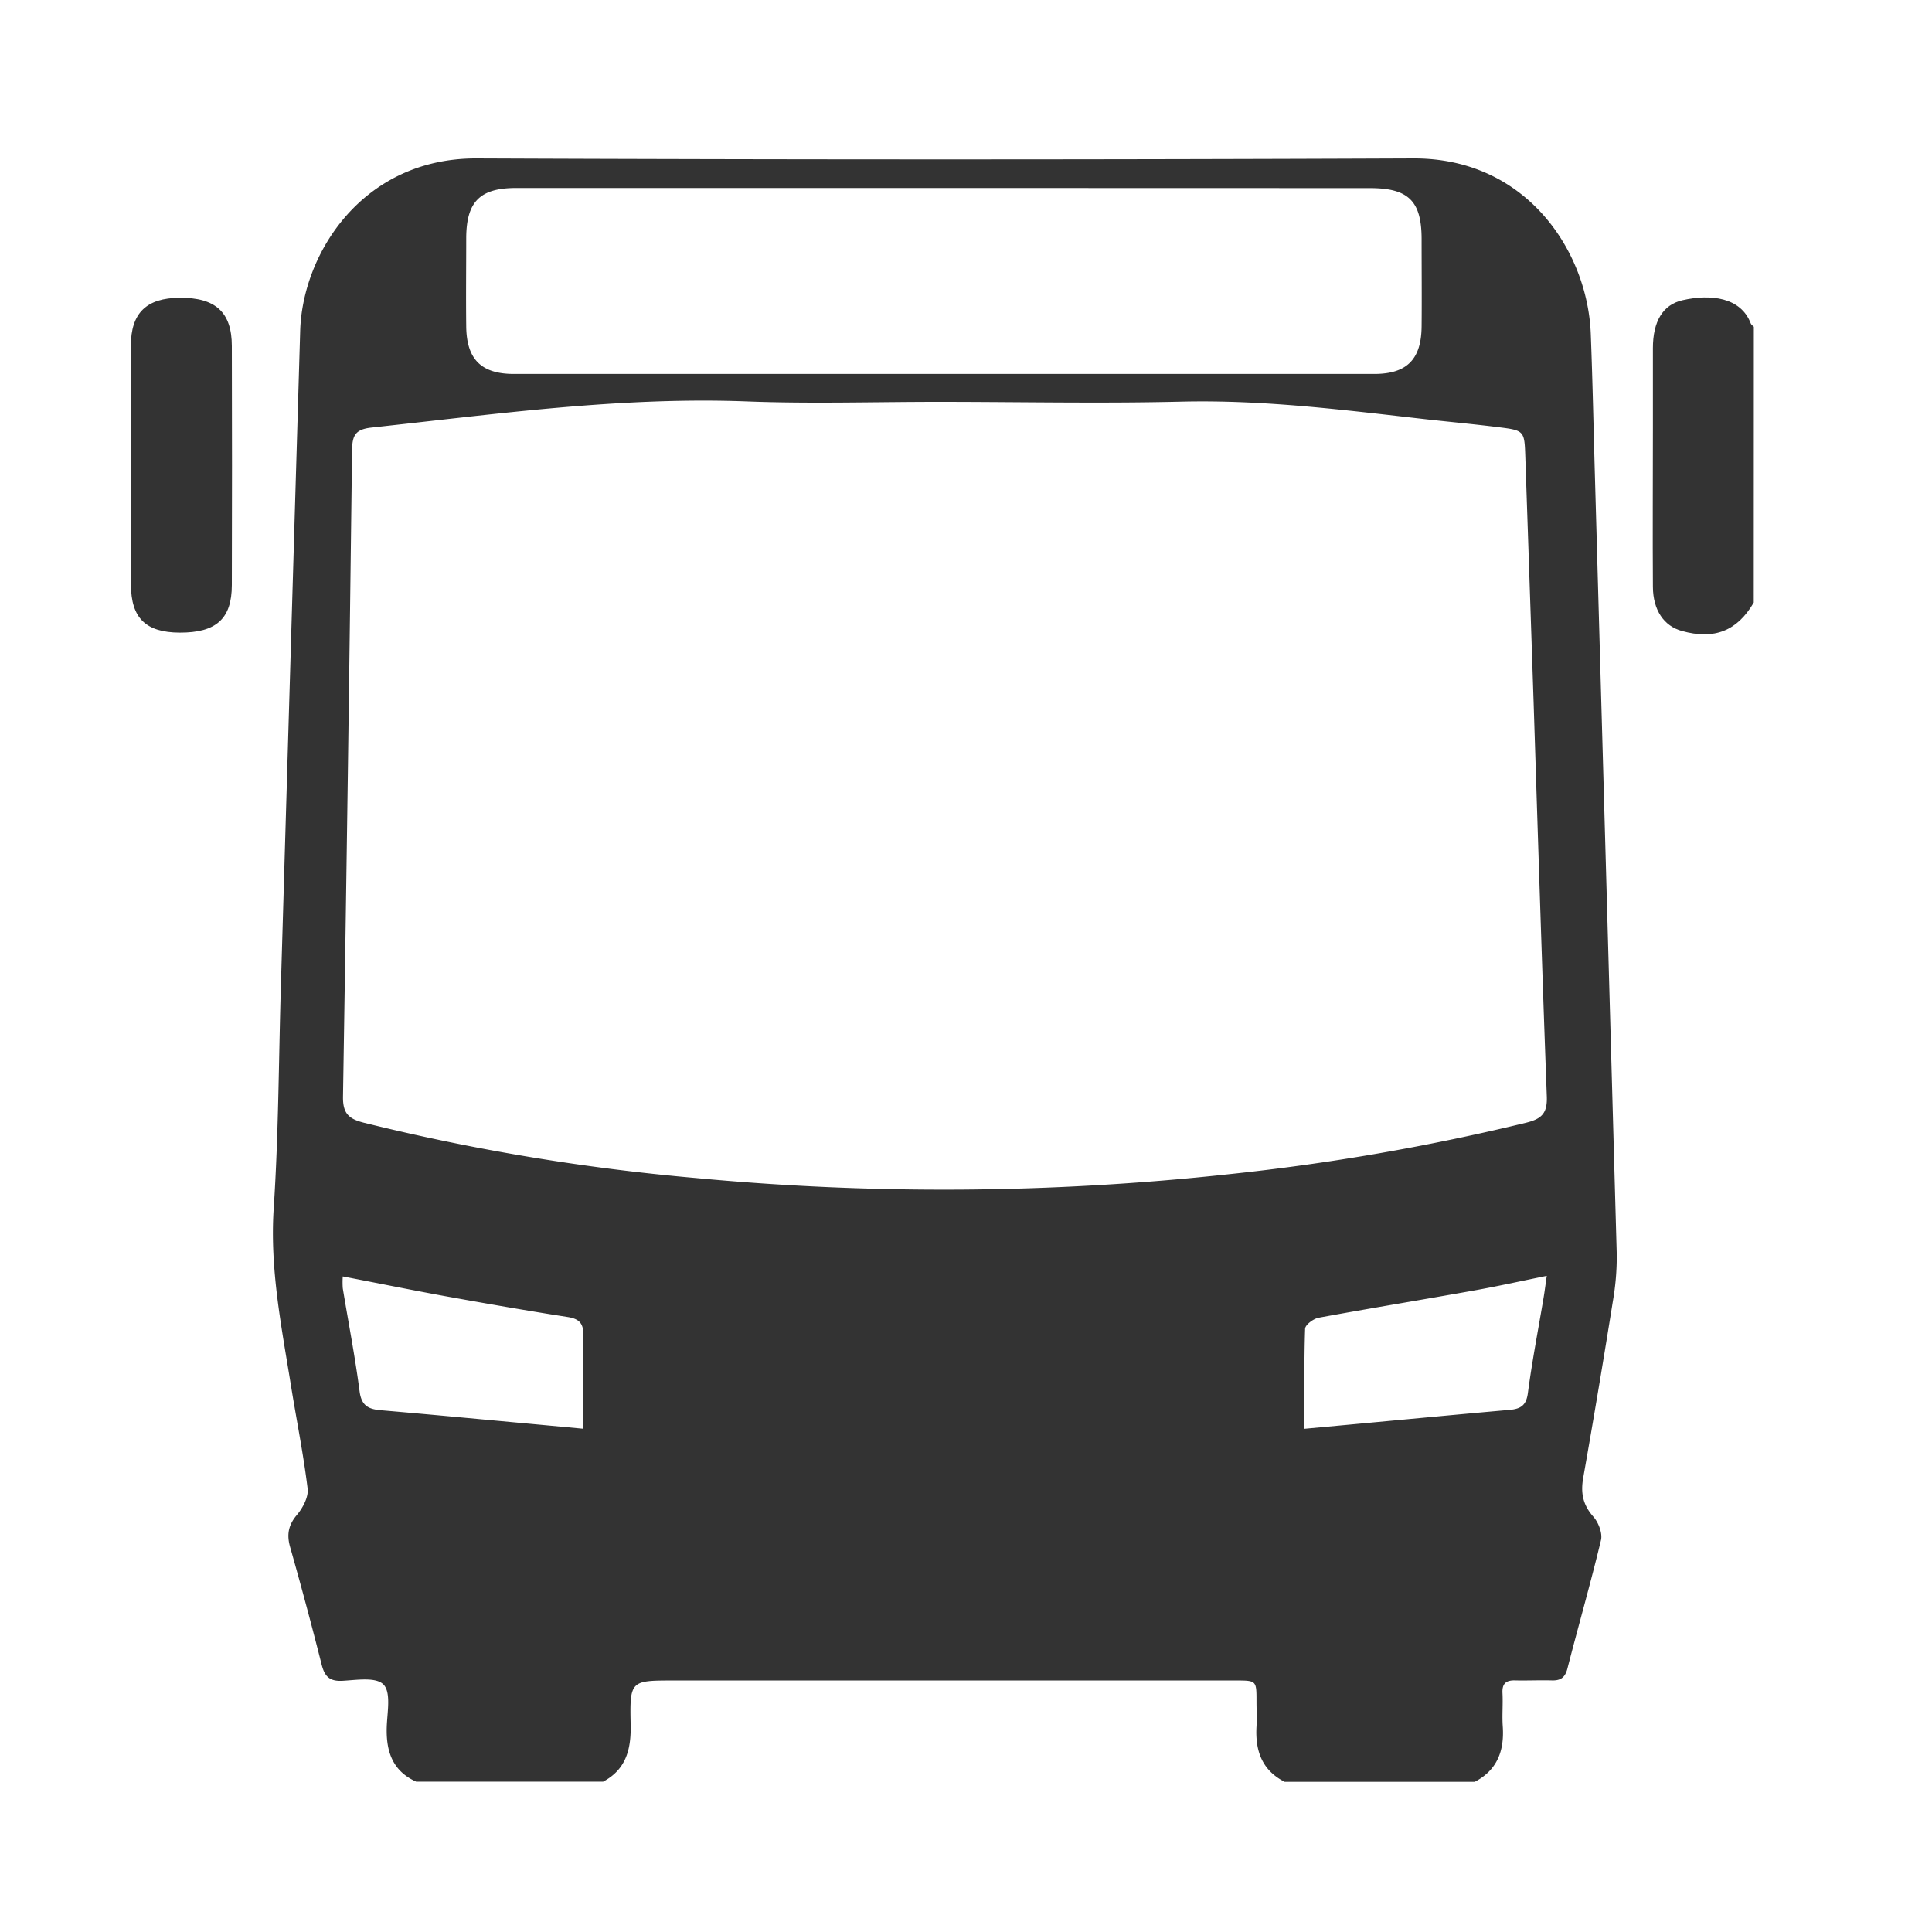 <svg id="Capa_1" data-name="Capa 1" xmlns="http://www.w3.org/2000/svg" viewBox="0 0 500 500"><defs><style>.cls-1{fill:#333;}</style></defs><title>Iconos</title><path class="cls-1" d="M156.09,461.09H107.7c-6.13-2.76-7.8-7.84-7.61-14.09.11-3.78,1.16-8.9-.8-11s-7.12-1.18-10.86-1c-3.34.12-4.46-1.34-5.21-4.29q-3.81-15.09-8.06-30.07c-1-3.32-.62-5.86,1.69-8.59,1.52-1.8,3-4.6,2.77-6.73-1.08-8.94-2.88-17.79-4.31-26.69-2.45-15.22-5.5-30.27-4.47-45.94,1.26-19.09,1.28-38.25,1.85-57.38q2.49-84.86,5-169.7C78.3,65.5,93.91,40.86,123.42,41q121.19.5,242.37,0c29.33-.11,45.07,24.09,45.9,45.38.46,12,.71,24,1.05,36.07q2.86,101.06,5.67,202.1a66.62,66.62,0,0,1-1,12.2q-3.65,22.86-7.67,45.67c-.7,3.94-.11,7,2.61,10.09,1.32,1.47,2.38,4.23,2,6-2.67,11.15-5.85,22.18-8.7,33.29-.6,2.32-1.73,3.15-4,3.09-3.14-.09-6.29.07-9.43,0-2.42-.09-3.51.76-3.38,3.3.15,2.87-.13,5.75.07,8.61.43,6.26-1.4,11.29-7.24,14.33H332.46c-5.9-3-7.63-8.09-7.28-14.29.12-2.18,0-4.37,0-6.55,0-5.37,0-5.38-5.41-5.38H174.39c-11.24,0-11.42,0-11.18,11.41C163.35,452.6,162.1,457.9,156.09,461.09ZM242.9,104c-16.53,0-33.09.52-49.6-.11-32.68-1.24-64.88,3.28-97.19,6.77-4.22.46-4.93,2.11-5,5.88q-1,83.64-2.34,167.26c-.07,4.41,1.53,5.78,5.41,6.76a560.87,560.87,0,0,0,86,14.32,684,684,0,0,0,137.89-1,584.51,584.51,0,0,0,77-13.35c3.95-1,5.41-2.45,5.24-6.81C399.05,249.9,398,216,396.91,182.16q-1.07-32-2.16-63.92c-.23-6.79-.23-6.85-7.1-7.7-6.1-.76-12.22-1.33-18.32-2-21.17-2.4-42.28-5.12-63.7-4.59C284.73,104.45,263.81,104,242.9,104Zm1.79-55.35q-55.56,0-111.12,0c-9.33,0-12.85,3.51-12.91,12.88,0,7.65-.09,15.31,0,23,.11,8.5,3.92,12.25,12.35,12.25q111.31,0,222.64,0c8.44,0,12.19-3.77,12.26-12.31.07-7.51,0-15,0-22.55,0-9.9-3.38-13.23-13.35-13.24ZM337.6,369.77l12.32-1.14c13.6-1.26,27.2-2.56,40.81-3.76,2.8-.25,4.26-1.14,4.68-4.32,1.09-8.25,2.68-16.44,4.06-24.65.28-1.67.49-3.35.83-5.71-6.85,1.39-12.95,2.75-19.1,3.84-13.31,2.38-26.65,4.56-39.94,7-1.35.25-3.47,1.84-3.5,2.86C337.48,352.33,337.6,360.76,337.6,369.77ZM88.71,330.34a22.48,22.48,0,0,0,0,3.06c1.46,8.89,3.19,17.74,4.35,26.67.48,3.72,2.27,4.62,5.5,4.9,13.47,1.15,26.92,2.44,40.38,3.67l11.95,1.11c0-8.4-.17-16.17.08-23.93.11-3.31-1-4.53-4.21-5-10.65-1.66-21.27-3.52-31.87-5.43C106.34,333.83,97.81,332.09,88.71,330.34Z"/><path class="cls-1" d="M453.87,155.94c-4.3,7.36-10.2,9.69-18.62,7.35-4.62-1.28-7.44-5.37-7.48-11.41-.09-13.63,0-27.27,0-40.9,0-7,0-13.91,0-20.86s2.57-11.26,7.66-12.42c7.33-1.68,15.1-.75,17.66,6,.13.34.52.58.8.87Z"/><path class="cls-1" d="M33.87,120.2c0-10.23,0-20.47,0-30.7,0-8.49,4-12.38,12.65-12.44C55.77,77,60,80.79,60,89.57q.09,30.9,0,61.82c0,8.79-4.08,12.37-13.53,12.33-8.74-.05-12.55-3.77-12.58-12.4C33.84,141,33.87,130.57,33.87,120.2Z"/></svg>